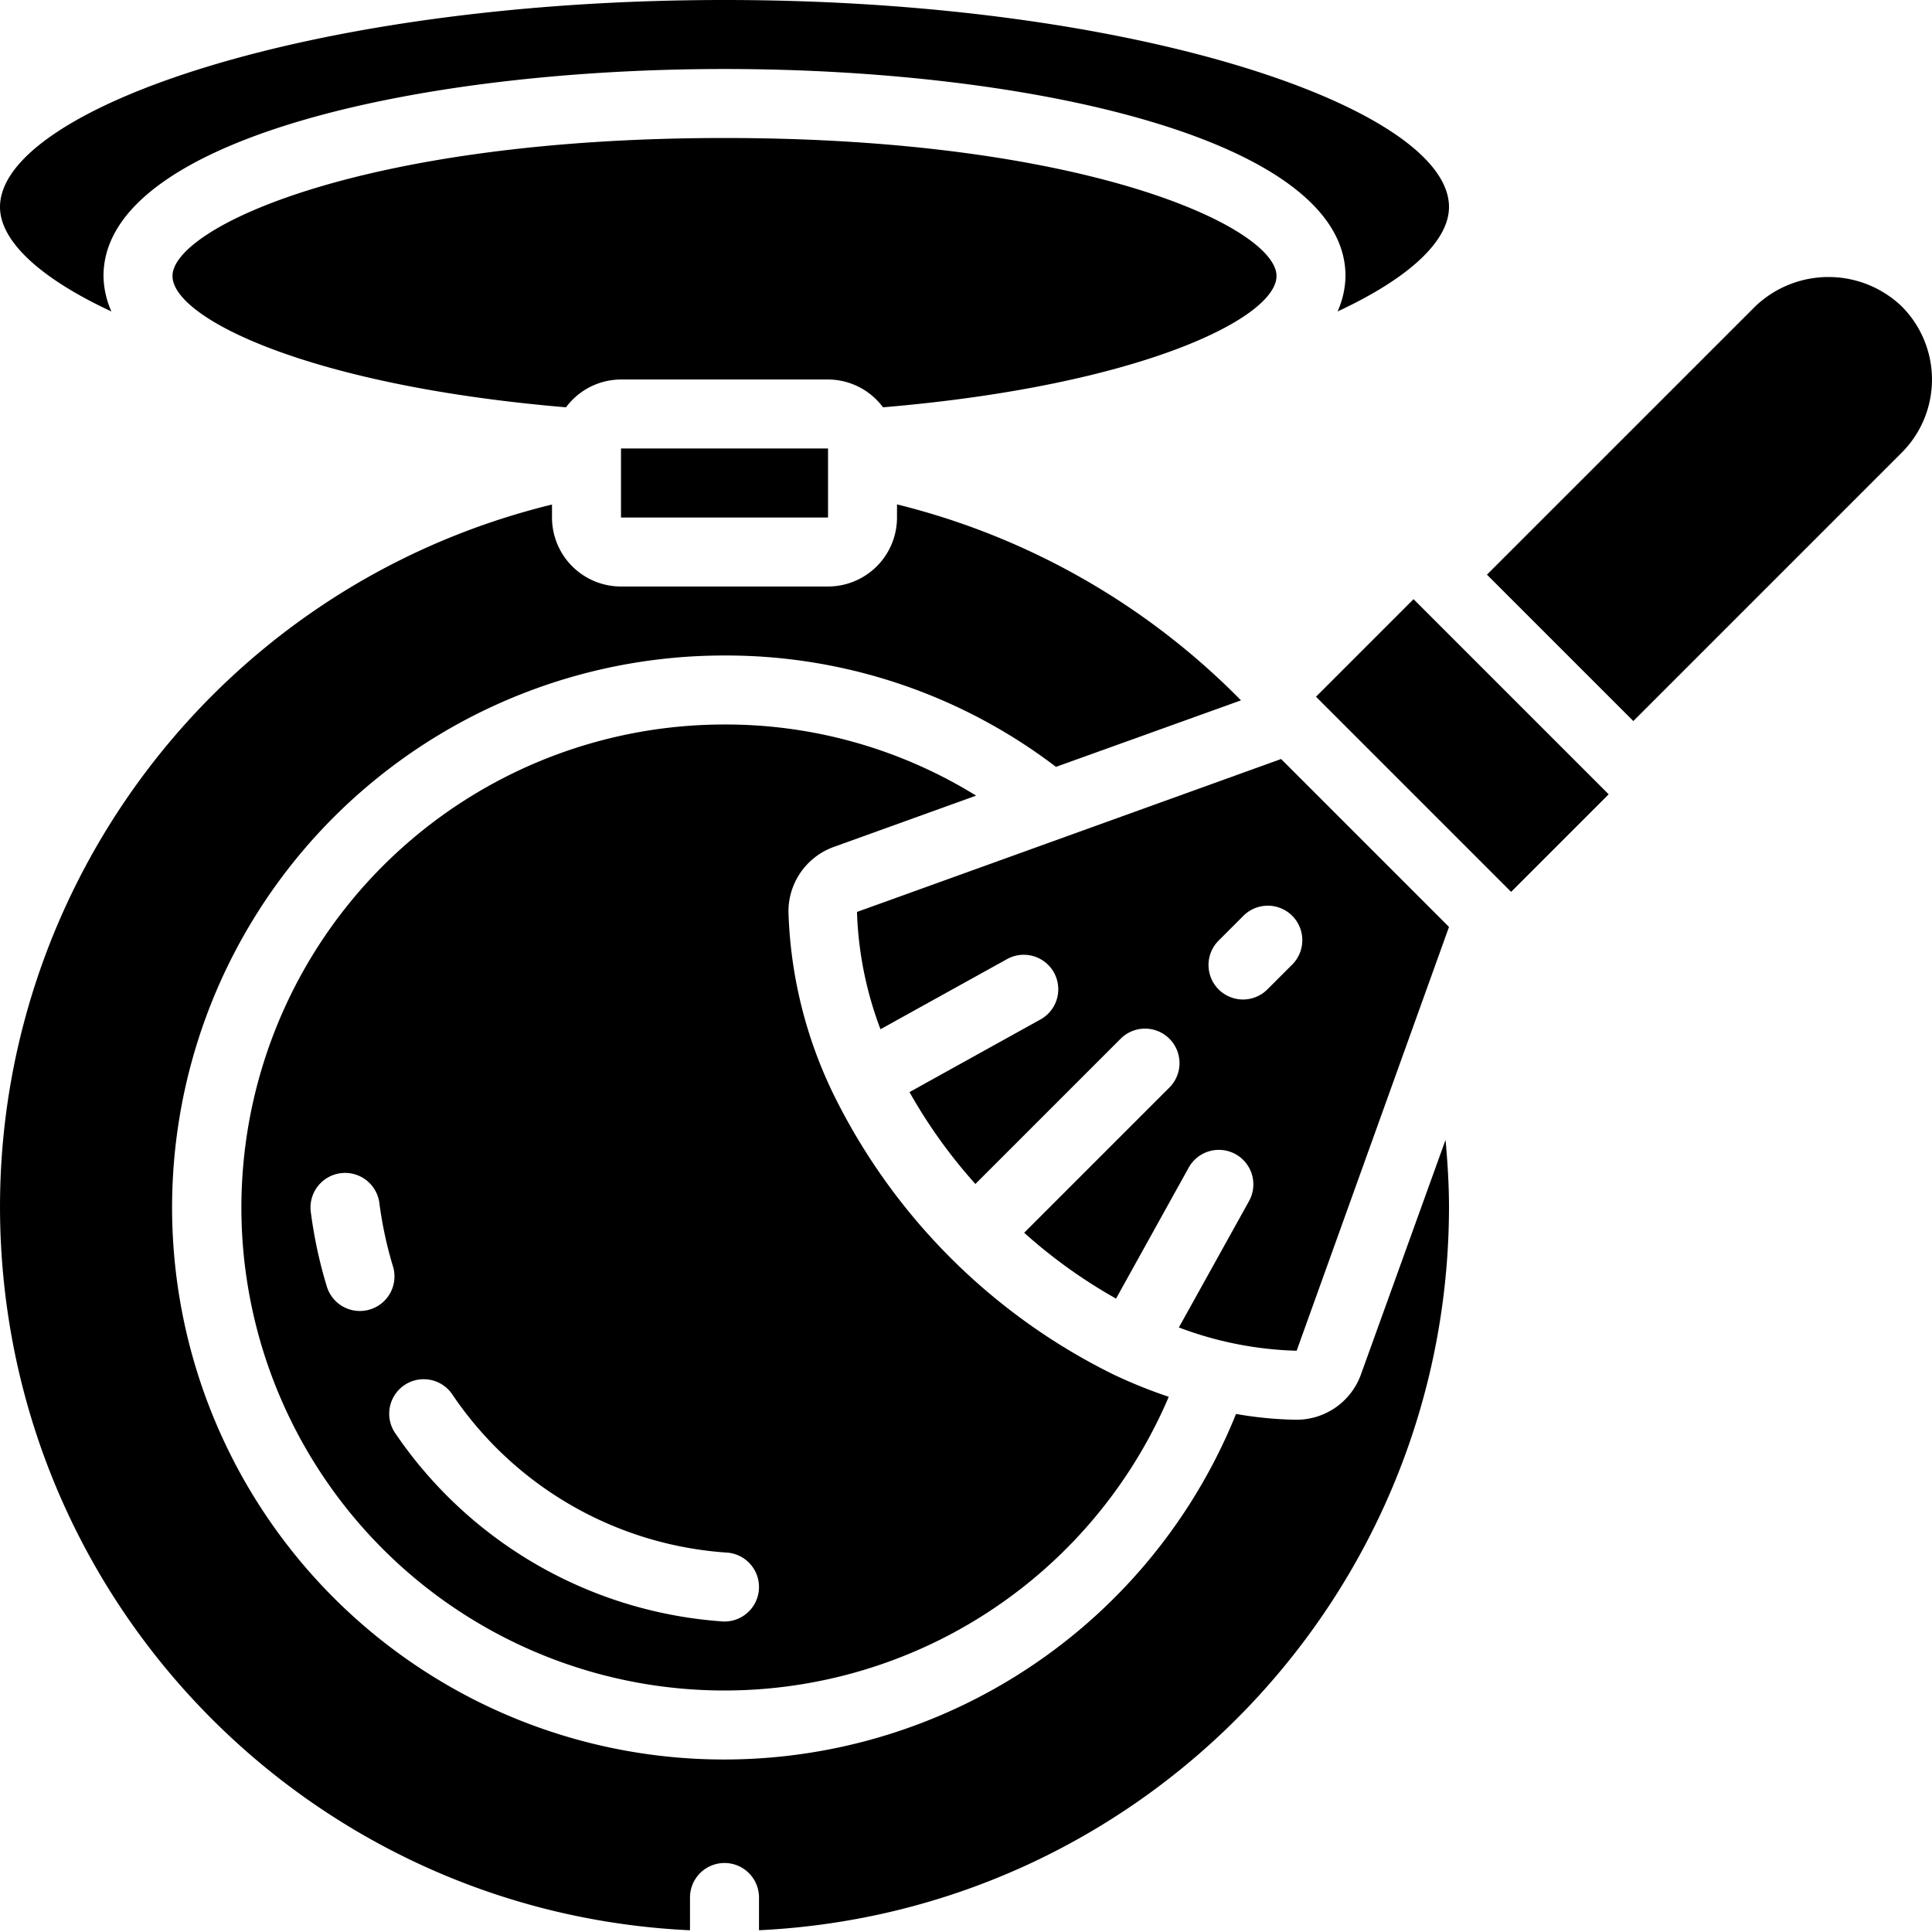 <svg xmlns="http://www.w3.org/2000/svg" width="512" height="512" viewBox="0 0 56 56"><path d="M25.594 11.806C33.034 11.179 37 9.223 37 8c0-1.4-5.495-4-16-4S5 6.6 5 8c0 1.223 3.966 3.179 11.406 3.806A1.992 1.992 0 0 1 18 11h6c.629.002 1.22.3 1.594.806zm-1.432 12.745 4.131-1.489A13.8 13.8 0 0 0 21 21a14 14 0 1 0 12.877 19.487 14.594 14.594 0 0 1-1.6-.645 17.811 17.811 0 0 1-8.112-8.112 12.959 12.959 0 0 1-1.311-5.287 1.986 1.986 0 0 1 1.308-1.892zm-13.45 13.408a1 1 0 0 1-1.241-.677 13.174 13.174 0 0 1-.466-2.182A1.002 1.002 0 0 1 11 34.9c.082.616.213 1.224.394 1.819a1 1 0 0 1-.682 1.24zM21 47c-.033 0-.066 0-.1-.005a12.521 12.521 0 0 1-9.429-5.432 1 1 0 1 1 1.652-1.126 10.446 10.446 0 0 0 7.977 4.568A1 1 0 0 1 21 47z"/><path d="M34.17 38.477a10.41 10.41 0 0 0 3.414.675L42 26.868 37.133 22 24.84 26.433c.037 1.163.268 2.312.681 3.4l3.66-2.028a1 1 0 1 1 .968 1.75l-3.787 2.1a15.035 15.035 0 0 0 1.91 2.663l4.222-4.222a1 1 0 0 1 1.414 1.414l-4.222 4.222a14.975 14.975 0 0 0 2.663 1.909l2.1-3.786a1 1 0 1 1 1.75.968zm1.859-9.506a1 1 0 0 1-.707-1.707l.707-.707a1 1 0 1 1 1.414 1.414l-.707.707a1 1 0 0 1-.707.293zM3.23 9.028A2.608 2.608 0 0 1 3 8c0-3.939 9.055-6 18-6s18 2.061 18 6a2.608 2.608 0 0 1-.23 1.028C40.853 8.059 42 6.981 42 6c0-2.832-8.98-6-21-6S0 3.168 0 6c0 .981 1.147 2.059 3.23 3.028zm34.914 11.167 2.828-2.828 5.656 5.656-2.828 2.828zM55.121 8.879a3.072 3.072 0 0 0-4.242 0L43.1 16.657l4.243 4.243 7.778-7.778a3 3 0 0 0 0-4.242z"/><path d="M39.448 39.838a1.985 1.985 0 0 1-1.865 1.314h-.023a11.08 11.08 0 0 1-1.733-.168A16 16 0 1 1 21 19a15.769 15.769 0 0 1 9.608 3.228l5.363-1.928A21.071 21.071 0 0 0 26 14.62V15a2 2 0 0 1-2 2h-6a2 2 0 0 1-2-2v-.376C5.869 17.097-.906 26.639.099 37.019S9.582 55.465 20 55.95V55a1 1 0 0 1 2 0v.949C33.184 55.412 41.981 46.197 42 35c0-.658-.041-1.311-.1-1.96z"/><path d="M18 13h6.001v2H18z"/></svg>